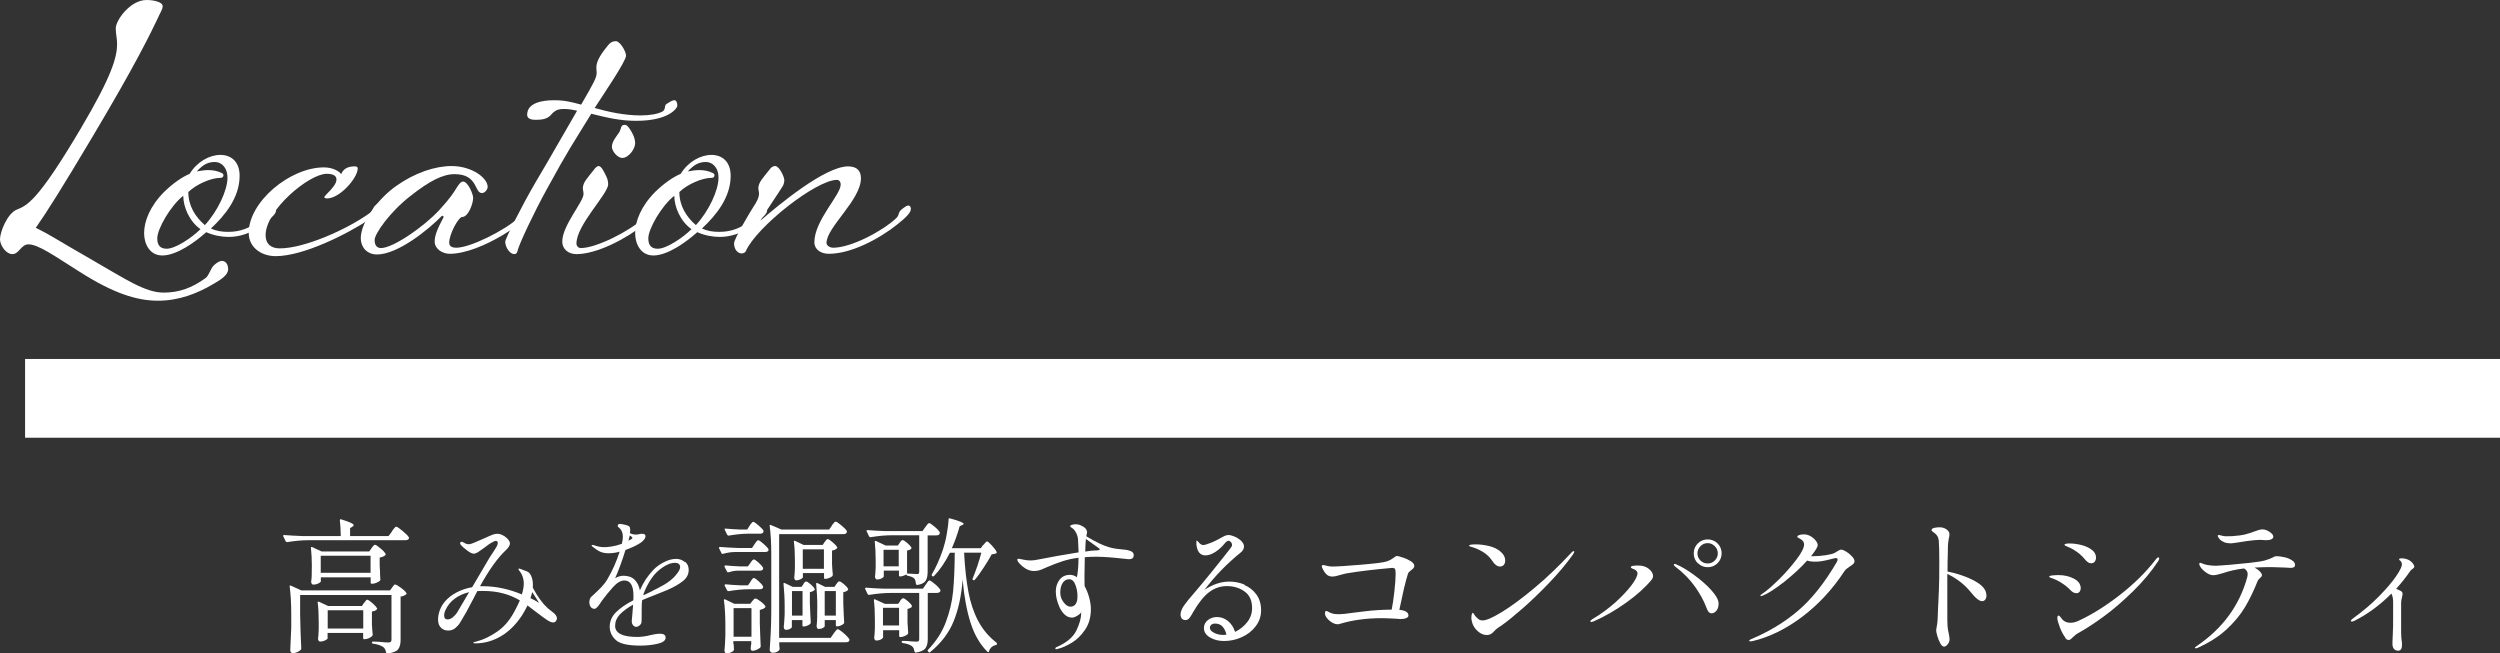 <?xml version="1.0" encoding="UTF-8"?>
<svg id="_レイヤー_2" data-name="レイヤー 2" xmlns="http://www.w3.org/2000/svg" viewBox="0 0 222.23 58.08">
  <rect x="0" y="0" width="222.23" height="58.08" fill="#333333" stroke="none"/>
  <defs>
    <style>
      .cls-1 {
        fill: #fff;
      }

      .cls-2 {
        fill: none;
        stroke: #fff;
        stroke-miterlimit: 10;
        stroke-width: 7px;
      }
    </style>
  </defs>
  <g id="_レイヤー_1-2" data-name="レイヤー 1">
    <line class="cls-2" x1="2.23" y1="35.41" x2="222.23" y2="35.41"/>
    <g>
      <path class="cls-1" d="m14.04,26.73c-1.89,0-3.96-.66-6.93-2.55-2.25-1.41-3.69-2.46-4.59-2.46-.63,0-.84.87-1.41.87-.6,0-1.11-.81-1.11-1.32,0-.66.66-2.31,1.5-2.64.9-.36,1.86-.75,5.64-7.14,2.85-4.8,3.27-6.45,3.27-7.59,0-.48-.12-.87-.12-1.38,0-.72,1.29-2.52,2.73-2.52.75,0,1.44.21,1.44.54s-.27.66-.39.99c-.66,1.38-1.98,4.14-5.79,10.53-2.82,4.74-4.11,6.78-5.1,8.19,1.29.63,1.65.93,4.95,2.82,3.12,1.8,4.8,2.94,6.42,2.94,1.38,0,2.52-.42,3.72-1.29.33-.24.45-.9.78-1.17.27-.24.51-.36.66-.36.33,0,.57.27.57.75s-.6.9-1.29,1.29c-1.47.87-3.09,1.5-4.95,1.5Z"/>
      <path class="cls-1" d="m20.31,20.61c1.02,0,1.92-.33,2.76-1.02.3-.27.15-.45.48-.72.3-.24.63-.42.78-.42.09,0,.21.06.21.27,0,.33-.57.78-1.38,1.38-.84.6-1.8.96-2.82.96-.63,0-1.32-.12-2.01-.42-.93.84-2.61,2.07-3.9,2.07-1.14,0-1.62-1.05-1.62-1.98,0-1.05.51-2.4,1.8-3.69.81-.78,1.56-1.29,2.25-1.59.66-1.08,1.77-1.68,2.73-1.68s1.71.6,1.71,1.86c0,1.92-1.29,3.51-2.55,4.68.51.24.99.3,1.56.3Zm-2.49-.24c-.99-.69-1.53-1.98-1.53-2.97-1.17.93-2.31,2.97-2.31,3.78,0,.6.24.93.84.93.78,0,2.25-.99,3-1.74Zm2.04-4.8c0,.09-.03.24-.27.24-.84,0-2.13.57-2.85,1.26,0,1.23.63,2.22,1.47,2.94,1.14-1.23,2.01-3.09,2.01-4.2,0-.99-.6-1.41-1.11-1.41-.57,0-1.02.18-1.62.84.3-.06.69-.12.99-.12.45,0,.81.06,1.26.27.09.06.12.12.12.18Z"/>
      <path class="cls-1" d="m31.53,14.79c.18,0,.27.06.27.18,0,.84-1.59,2.67-2.73,2.67-.21,0-.24-.09-.24-.12,0-.15,1.08-.96,1.08-1.56,0-.3-.24-.51-.87-.51-1.56,0-5.43,3.21-5.43,5.46,0,.78.48,1.17,1.26,1.17,2.19,0,5.97-1.68,8.01-3.15.33-.24.21-.45.54-.72.27-.21.48-.33.63-.33.09,0,.24.15.24.27,0,.33-.6.78-1.41,1.32-2.07,1.38-5.94,3.3-8.37,3.3-1.29,0-2.4-.78-2.4-2.07,0-2.76,3.66-5.82,6.69-5.82.75,0,1.35.33,1.53.6.21-.54.69-.69,1.2-.69Z"/>
      <path class="cls-1" d="m39.45,19.26l-.15-.09c-1.26,1.29-3.96,3.45-5.79,3.45-.9,0-1.44-.66-1.44-1.44,0-1.44,1.56-3.54,3.15-4.65,1.65-1.17,3.45-1.77,4.92-1.77,1.8,0,3.21,1.05,3.21,1.86,0,.18-.21.54-.51.54-.69,0-.33-1.68-2.43-1.68-1.05,0-2.22.6-3.9,1.92-1.86,1.44-3.21,3.39-3.21,3.93,0,.48.21.72.57.72,1.08,0,3.84-1.92,5.19-3.39.99-1.08,1.26-1.53,1.5-1.92.21-.33.39-.6.6-.6.45,0,.9,1.14.9,1.44,0,.51-.42,1.71-.99,1.71-.3,0-1.14,1.5-1.14,2.28,0,.39.36.45.63.45,1.26,0,4.32-1.56,5.43-2.58.33-.3.12-.51.45-.78.3-.24.6-.42.72-.42.09,0,.15.18.15.3,0,.93-4.56,4.02-7.32,4.02-.69,0-1.35-.45-1.35-1.08,0-.54.21-1.08.81-2.22Z"/>
      <path class="cls-1" d="m51.66,9.3c1.2-2.07,1.38-2.4,1.38-2.88,0-.09-.03-.18-.03-.42,0-.63.51-1.32,1.02-1.95.21-.27.42-.39.72-.39.36,0,.9.9.9,1.29,0,.51-2.16,3.66-2.79,4.65,1.17.33,2.61.66,4.08.66.81,0,1.5-.12,1.92-.33.36-.18.15-.54.39-.69.3-.18.48-.33.72-.33.12,0,.24.18.24.48,0,.21-.72,1.35-3.66,1.35-1.41,0-2.55-.27-3.99-.63-1.62,2.64-2.01,3.15-3.96,6.72-1.11,2.01-2.49,4.92-2.61,5.52-.03.18-.18.24-.27.24-.39,0-.81-.6-.81-1.11,0-.24,1.47-3.18,2.7-5.28,1.5-2.52,2.58-4.47,3.69-6.36-.69-.15-.9-.15-1.2-.15-.51,0-.78.12-1.14.54-.3.33-.75.42-1.29.42-.24,0-.81,0-.81-.45,0-1.08,1.38-1.29,2.4-1.29.93,0,1.5.15,2.4.39Z"/>
      <path class="cls-1" d="m51.81,16.74c0-.54.45-.96.96-1.62.15-.21.3-.36.45-.36.21,0,.45.42.72,1.02.09.21.12.45.12.6,0,.87-2.82,3.6-2.82,5.28,0,.18.15.39.39.39,1.38,0,4.32-1.5,5.52-2.61.33-.3.15-.48.48-.75.3-.24.51-.39.63-.39.09,0,.21.06.21.27,0,.33-.42.75-1.17,1.35-1.65,1.32-4.26,2.67-6.06,2.67-.72,0-1.26-.45-1.26-1.11,0-1.44,1.89-3.54,1.89-4.23,0-.24-.06-.36-.06-.51Zm4.65-4.02c0,.54-.6,1.32-1.14,1.32-.45,0-.93-.63-.93-.99,0-.48.42-.93.69-1.35.15-.3.09-.6.45-.6.21,0,.27.15.39.27.21.3.54.84.54,1.35Z"/>
      <path class="cls-1" d="m63.96,20.61c1.02,0,1.92-.33,2.76-1.02.3-.27.15-.45.48-.72.3-.24.63-.42.78-.42.09,0,.21.06.21.27,0,.33-.57.78-1.38,1.38-.84.6-1.8.96-2.82.96-.63,0-1.32-.12-2.01-.42-.93.84-2.61,2.07-3.9,2.07-1.14,0-1.62-1.05-1.62-1.98,0-1.05.51-2.4,1.8-3.69.81-.78,1.56-1.29,2.25-1.59.66-1.08,1.77-1.68,2.73-1.68s1.71.6,1.71,1.86c0,1.92-1.29,3.51-2.55,4.68.51.24.99.3,1.56.3Zm-2.49-.24c-.99-.69-1.53-1.98-1.53-2.97-1.17.93-2.31,2.97-2.31,3.78,0,.6.24.93.84.93.78,0,2.25-.99,3-1.74Zm2.04-4.8c0,.09-.03.24-.27.24-.84,0-2.13.57-2.85,1.26,0,1.23.63,2.22,1.47,2.94,1.14-1.23,2.01-3.09,2.01-4.2,0-.99-.6-1.41-1.11-1.41-.57,0-1.02.18-1.62.84.3-.06.69-.12.99-.12.45,0,.81.06,1.26.27.09.06.12.12.12.18Z"/>
      <path class="cls-1" d="m74.73,16.41c0-.27-.15-.42-.33-.42-1.86,0-7.17,4.2-8.1,6.33-.06.15-.27.21-.36.21-.39,0-.69-.39-.69-.9,0-.39,1.44-2.82,1.74-3.27.24-.36.48-.78.48-1.14,0-.21-.06-.33-.06-.48,0-.54.45-.96.96-1.62.15-.21.3-.36.54-.36.36,0,.81.96.81,1.26,0,.21-.09.45-.15.54-.21.36-1.8,2.7-1.98,3.06,1.56-1.35,5.73-4.83,7.8-4.83.87,0,1.14.48,1.14,1.05,0,1.95-3.06,4.35-3.06,5.76,0,.21.27.42.6.42,1.56,0,4.32-1.44,5.58-2.61.33-.3.15-.51.48-.78.3-.24.48-.36.6-.36.18,0,.24.18.24.3,0,.33-.42.75-1.17,1.35-1.68,1.35-4.17,2.64-6.12,2.64-.72,0-1.29-.39-1.29-1.02,0-1.95,2.34-4.2,2.34-5.13Z"/>
    </g>
    <g>
      <path class="cls-1" d="m34.83,47.24s.07-.09.13-.18c.06-.08.11-.14.15-.18s.08-.06.11-.06c.08,0,.27.13.57.38.3.25.49.44.55.56.03.04.03.09,0,.13-.05.09-.16.13-.31.13h-8.64c-.55,0-1.17.06-1.86.17h-.04s-.06-.02-.09-.06l-.22-.46s-.01-.03-.01-.05c0-.04.03-.06.09-.06.48.04,1,.07,1.59.09h3.44c0-.51-.03-.98-.08-1.39,0-.09.04-.12.13-.09.74.23,1.1.39,1.1.51,0,.04-.03.09-.1.13l-.22.14v.7h3.42l.3-.4Zm-8.15,7.41c.02,1.08.05,2.08.1,2.98,0,.05-.01.1-.04.13-.08.08-.19.15-.32.21s-.27.09-.4.09c-.06,0-.11-.03-.16-.08-.04-.05-.06-.11-.06-.18.03-.49.06-1.16.09-2v-1.14c0-1.02-.05-1.86-.14-2.52v-.03s0-.06.03-.06c.02,0,.04,0,.08.01l.92.42h7.9l.18-.26s.06-.06.09-.12c.04-.05.07-.09.09-.11.03-.02.06-.03.09-.03.08,0,.25.1.51.29s.42.35.49.47c.03.03.02.07-.03.12-.14.1-.3.17-.49.19v3.89c0,.35-.08.62-.23.81-.15.18-.47.3-.94.36h-.03s-.07-.03-.09-.09c-.04-.23-.12-.39-.25-.48-.21-.15-.51-.25-.91-.3-.07-.02-.1-.05-.1-.1,0-.06.03-.09.08-.09.1,0,.23,0,.36.01.14,0,.27.02.4.03.27.03.47.04.61.04.11,0,.19-.02.23-.06s.06-.11.06-.21v-3.95h-8.12v1.79Zm6.34-5.92s.07-.09.14-.18c.06-.08.12-.12.18-.12.07,0,.23.1.47.31.25.2.4.37.46.49.03.04.02.09-.03.13-.11.1-.28.16-.49.21v.69l.03.55c0,.16,0,.38.03.68,0,.04,0,.09-.03.13-.08.07-.19.13-.33.19-.14.06-.27.08-.37.08h-.03c-.07,0-.1-.03-.1-.1v-.47h-4.43v.38s-.08.1-.23.17-.3.1-.45.1c-.05,0-.1-.03-.13-.08-.04-.05-.05-.11-.05-.18.03-.19.04-.38.05-.57v-.27s.01-.56.01-.56c0-.59-.03-1.12-.08-1.59v-.03s0-.06.03-.07c.02,0,.04,0,.08.01l.83.39h4.24l.21-.29Zm-.65,4.86s.07-.08.12-.16.11-.12.16-.12c.07,0,.21.1.44.29.22.19.36.35.42.47.03.04.02.07-.03.12-.09.09-.22.14-.42.17v1.16c.02.33.04.62.07.88,0,.05-.01.09-.04.12-.06.08-.16.15-.3.21s-.26.09-.38.09h-.03c-.07,0-.1-.03-.1-.1v-.46h-3.16v.51s-.08.09-.23.16-.3.1-.44.1c-.05,0-.1-.03-.13-.08-.04-.05-.05-.11-.05-.18.03-.2.04-.4.05-.61,0-.12,0-.22.01-.3v-.6c0-.67-.03-1.23-.09-1.69v-.03s0-.06.03-.06c.02,0,.04,0,.08.01l.82.38h3l.18-.27Zm-3.86-4.19v1.52h4.43v-1.52h-4.43Zm.62,4.85v1.62h3.16v-1.62h-3.16Z"/>
      <path class="cls-1" d="m49.51,54.95c0,.1-.04.19-.1.27s-.15.11-.25.11c-.08,0-.16-.02-.25-.06-.09-.04-.17-.09-.24-.13-.25-.16-.61-.43-1.08-.79-.31-.24-.55-.42-.7-.53-.16.33-.32.62-.48.87-.53.81-1.15,1.43-1.87,1.86-.72.42-1.48.64-2.29.64-.11,0-.17-.02-.17-.06,0-.03.02-.04.05-.05.03,0,.07-.02.11-.03.04,0,.08-.02.12-.03.63-.16,1.26-.47,1.9-.92s1.17-1.12,1.61-2.02c.09-.16.2-.4.34-.71-.45-.27-.94-.48-1.48-.62-.53-.15-1.15-.22-1.84-.22-.2,0-.35,0-.46.01l-.36.7c-.23.42-.43.81-.62,1.17-.25.44-.44.76-.56.95-.12.19-.27.35-.44.49-.17.13-.38.2-.61.2-.27,0-.49-.09-.65-.26-.17-.17-.25-.41-.25-.72,0-.26.05-.53.15-.81s.25-.54.46-.79c.27-.32.62-.59,1.04-.81.42-.22.88-.38,1.38-.46l1.57-2.67.26-.39c.17-.25.28-.44.35-.56.07-.12.1-.23.1-.33,0-.06-.02-.1-.06-.13-.04-.03-.08-.04-.12-.04-.07,0-.2.06-.4.17-.1.05-.31.2-.62.44-.08.05-.18.12-.3.21-.12.09-.21.15-.27.19-.16.09-.27.13-.35.13-.15,0-.36-.1-.62-.3s-.45-.36-.55-.49c-.04-.07-.06-.12-.06-.14,0-.03.01-.06.04-.09.03-.03.06-.04.09-.04.04,0,.09.02.16.05.02,0,.07.04.16.09.09.05.21.08.34.08.09,0,.24-.05.46-.14.22-.09.44-.19.67-.29.42-.19.65-.29.7-.31.03-.02.12-.05.27-.11.15-.06.29-.08.42-.08.2,0,.41.07.64.22.32.23.48.44.48.64,0,.17-.13.38-.38.61-.72.68-1.48,1.74-2.28,3.19h.25c1.14,0,2.3.24,3.47.73.11-.36.17-.68.17-.95,0-.46-.14-.86-.43-1.2-.03-.04-.04-.08-.04-.1,0-.03.02-.05.05-.05s.08.01.14.04c.1.04.27.11.53.2.16.05.3.18.4.4.1.21.16.48.16.81,0,.1,0,.19-.01.25.42.79.86,1.39,1.31,1.81.09.08.25.2.48.38.24.18.36.37.36.56Zm-7.81-2.31c-.48.11-.9.3-1.27.57-.37.26-.65.62-.85,1.06-.07.15-.1.29-.1.43,0,.24.1.36.3.36.16,0,.31-.06.46-.18.15-.12.29-.27.41-.46l1.05-1.78Zm5.45.53c.2.09.46.23.77.42l-.3-.48-.31-.48c-.04.17-.1.36-.16.55Z"/>
      <path class="cls-1" d="m60.89,49.93c.22.18.33.42.33.73,0,.39-.17.72-.51.99s-.8.54-1.38.79l-.96.39c-.64.25-1.07.42-1.29.52-.03.18-.04.47-.04.86,0,.62,0,.96-.01,1.04,0,.13-.06.24-.16.33-.1.09-.21.14-.32.14-.1,0-.2-.05-.27-.14-.08-.1-.12-.2-.12-.32,0-.1.01-.26.04-.51l.08-1c-.5.28-.89.57-1.18.87-.28.3-.42.64-.42,1.01,0,.66.66.99,1.98.99.2,0,.4-.02.61-.05s.4-.07.58-.12c.35-.08.62-.12.81-.12.34,0,.51.12.51.35,0,.26-.24.44-.73.55s-.99.16-1.52.16c-1.08,0-1.81-.16-2.17-.49-.36-.33-.55-.72-.55-1.19s.18-.91.55-1.28c.37-.37.89-.73,1.55-1.07,0-.1.01-.23.01-.4,0-.91-.27-1.36-.81-1.36-.31,0-.64.19-.98.56-.34.37-.67.78-1,1.22-.03.03-.09.12-.18.27s-.19.26-.27.34c-.09.09-.16.13-.22.13-.15,0-.26-.06-.34-.17-.08-.11-.12-.25-.12-.4,0-.21.05-.36.14-.47l.23-.21c.28-.26.52-.49.72-.7.2-.21.38-.45.53-.71.44-.75.8-1.56,1.07-2.42-.34.1-.67.14-1,.14-.29,0-.53-.05-.73-.14s-.44-.25-.71-.47c-.03-.03-.05-.05-.05-.08,0-.03.02-.05.07-.05.03,0,.09.01.18.04.28.1.57.16.88.16.16,0,.37-.02.65-.06.28-.04.58-.12.91-.24.06-.24.09-.46.09-.64,0-.35-.13-.63-.4-.84-.04-.03-.06-.07-.06-.1,0-.13.08-.19.21-.19.08,0,.22.03.44.08.22.05.35.11.4.18.04.05.06.15.06.29,0,.05,0,.14-.03.26.14.1.33.14.56.14.12,0,.21-.01.27-.04.09-.02.17-.03.26-.03.2,0,.3.07.3.22,0,.11-.07.24-.2.38-.13.14-.3.26-.5.36-.28.16-.64.32-1.08.48-.31,1.01-.62,1.84-.92,2.51.25-.15.5-.22.74-.22.42,0,.76.12.99.35s.4.55.47.95c.16-.36.33-.68.51-.96.18-.27.4-.55.66-.83.26-.28.58-.52.96-.71.38-.2.75-.3,1.09-.3.29,0,.54.09.76.27Zm-5.04-1.86c.06-.03.11-.05.16-.08.04-.03.08-.05.12-.07.06-.03.09-.07.09-.1s-.04-.08-.1-.13l-.14-.09s-.04.19-.12.48Zm4.21,3.07c.26-.3.4-.54.4-.73,0-.25-.16-.38-.49-.38-.23,0-.5.08-.81.25-.3.17-.58.38-.84.64-.23.23-.46.55-.68.94-.22.39-.37.74-.47,1.05h0s.17-.06.17-.06l.27-.13c.7-.35,1.17-.59,1.42-.74.42-.25.77-.53,1.03-.83Z"/>
      <path class="cls-1" d="m65.35,49.07c-.36,0-.72.06-1.08.16-.07.02-.11,0-.13-.05l-.22-.44s-.01-.03-.01-.05c0-.04.03-.07.09-.07.48.04,1,.07,1.59.09h1.26l.23-.35s.07-.09.1-.14c.03-.05.07-.1.11-.14.04-.04.08-.06.11-.06.07,0,.22.1.46.31s.39.37.45.49c0,.02.01.04.01.06,0,.06-.03.11-.09.14s-.13.05-.22.05h-2.67Zm-.13,8.19c0,.11.01.2.01.26s0,.11.01.16v.05c.01.08-.06.16-.2.23-.14.08-.3.12-.46.12-.05,0-.1-.03-.13-.08-.04-.05-.05-.11-.05-.18.04-.36.06-.8.08-1.34v-.81c0-.91-.04-1.68-.13-2.31v-.03s.01-.06.03-.06.05,0,.08.01l.81.39h1.42l.18-.23s.07-.07.12-.14.11-.1.16-.1c.08,0,.23.09.46.26s.37.32.42.43c.03.03.02.07-.03.12-.1.1-.25.16-.46.21v1.13c.03.92.05,1.62.08,2.09,0,.05-.02.1-.05.13-.07.07-.17.13-.31.19-.13.06-.25.09-.36.09-.1,0-.15-.06-.17-.19,0-.05,0-.1.01-.13,0-.03.01-.06.01-.1s0-.09.03-.15v-.29h-1.59v.27Zm.31-6.53c-.24,0-.5.06-.77.14-.06.03-.1,0-.13-.05l-.23-.45v-.05s.02-.06.09-.06c.38.04.81.07,1.3.09h.69l.22-.3s.05-.07.09-.13c.04-.06.08-.11.12-.14.03-.03.07-.05.1-.05.07,0,.21.09.42.28.21.19.34.34.4.45,0,.02.01.04.01.06,0,.07-.03.12-.09.16s-.13.05-.22.05h-2Zm1.17.98s.06-.08.1-.14.08-.11.11-.14c.03-.03.06-.05.1-.05.07,0,.21.09.42.28.21.19.34.34.4.45,0,.04,0,.09,0,.13-.05.1-.15.14-.3.14h-1.01c-.52,0-1.1.06-1.75.17h-.04s-.06-.02-.09-.06l-.23-.44v-.05s.02-.06.09-.06c.38.04.81.07,1.3.09h.69l.22-.31Zm-.07-4.98s.06-.08.11-.15.09-.11.12-.14.06-.05.1-.05c.07,0,.22.1.46.31.24.2.39.36.45.47,0,.04,0,.09-.01.13-.05.1-.15.14-.3.14h-1c-.54,0-1.13.06-1.78.17h-.04s-.06-.02-.09-.06l-.23-.46v-.05c-.01-.05.02-.07.09-.05.42.04.83.06,1.25.08h.66l.22-.34Zm-1.42,7.33v2.54h1.59v-2.54h-1.59Zm8.71-7.32s.07-.09.12-.16.1-.12.14-.16.08-.05.11-.05c.07,0,.24.11.5.33s.43.39.49.51c0,.04,0,.09-.01.13-.05.1-.15.14-.3.14h-5.71v9.22h4.58l.26-.38s.07-.09.12-.16c.05-.07.1-.13.14-.17s.08-.06.11-.06c.05,0,.16.07.34.2.17.13.33.28.48.43.15.15.22.26.22.32,0,.14-.11.21-.31.21h-5.93v.23l.03.31v.06s0,.05-.01.06c-.04.08-.12.15-.23.2-.11.06-.25.08-.4.08-.05,0-.11-.03-.16-.08-.06-.06-.08-.11-.08-.18.03-.51.07-1.01.09-1.49.03-.48.04-1.11.05-1.89v-5.11c0-1.02-.05-1.86-.14-2.52v-.03c0-.07.03-.09.1-.06l.94.4h4.24l.26-.36Zm-2.52,5.19s.05-.07.1-.14.1-.1.16-.1c.07,0,.2.08.39.24.19.16.31.3.36.41.03.04.02.09-.03.13-.13.1-.26.15-.39.17v.95c.03.77.05,1.35.08,1.74,0,.05-.02.1-.05.13-.06.06-.15.11-.27.16-.12.05-.22.07-.32.07-.07,0-.1-.03-.1-.1v-.47h-.94v.64s-.06.09-.17.15c-.12.06-.24.08-.37.08-.05,0-.09-.03-.13-.08-.03-.05-.05-.11-.05-.18.03-.29.06-.66.08-1.12v-.7c0-.71-.04-1.38-.1-2v-.03s0-.06.03-.06.04,0,.08.01l.71.34h.78l.16-.23Zm-1,.61v2.18h.94v-2.18h-.94Zm2.9-4.35s.07-.09.12-.16.1-.11.16-.11c.07,0,.21.09.42.27.21.18.35.33.41.44.03.04.02.09-.03.13-.1.09-.23.15-.42.18v1.22c.02.35.04.65.07.92,0,.04-.01.09-.04.13-.06.06-.16.12-.29.17-.13.05-.25.08-.36.08-.06,0-.09-.03-.09-.1v-.42h-1.88v.4s-.07.08-.2.15c-.13.06-.26.1-.4.1-.05,0-.09-.03-.12-.08-.03-.05-.05-.11-.05-.18.03-.2.04-.4.05-.61,0-.12,0-.22.01-.3v-.58c0-.66-.03-1.22-.09-1.68v-.03s0-.06.03-.06c.02,0,.04,0,.08.01l.75.36h1.7l.17-.26Zm-1.94.64v1.73h1.88v-1.73h-1.88Zm2.99,3.09s.05-.07.1-.14.1-.1.16-.1c.08,0,.21.08.41.25s.32.31.37.42c.02.04,0,.07-.04.12-.09.09-.22.14-.39.17v.95c.03.76.05,1.34.08,1.73,0,.05-.02.1-.05.13-.06.06-.15.11-.27.16s-.23.07-.33.07c-.06,0-.09-.03-.09-.1v-.46h-.99v.56s-.06.09-.18.15c-.12.06-.25.08-.38.08-.04,0-.08-.03-.11-.08-.03-.05-.05-.11-.05-.18.03-.25.04-.5.05-.74v-.35s.01-.69.01-.69c0-.7-.04-1.36-.1-1.96v-.03s.01-.06.03-.06c.02,0,.05,0,.08.01l.69.34h.83l.16-.25Zm-1.04.62v2.18h.99v-2.18h-.99Z"/>
      <path class="cls-1" d="m82.29,51.97s.06-.09.11-.16c.05-.07.09-.12.12-.16.04-.03.07-.05.1-.05.08,0,.24.11.5.33.26.22.41.39.47.51,0,.02.01.04.01.06,0,.06-.03.11-.1.15-.07.04-.15.06-.24.06h-.79v4.12c0,.35-.07.61-.21.8-.14.19-.43.31-.85.38h-.03s-.07-.03-.09-.09c-.03-.22-.1-.37-.21-.47-.17-.13-.44-.23-.83-.29-.07-.02-.1-.05-.1-.1,0-.06.03-.09.08-.09.12,0,.25,0,.37.01.12,0,.24.02.34.03l.51.03c.1,0,.17-.02.21-.05.03-.03.05-.1.05-.18v-4.1h-2.59c-.55,0-1.17.06-1.86.17h-.04s-.06-.02-.09-.06l-.22-.46s-.01-.03-.01-.05c0-.04.03-.07.09-.07.48.04,1,.07,1.59.09h3.46l.25-.36Zm-2.33-3.72s.06-.07.12-.14c.05-.07.1-.1.16-.1.07,0,.2.08.4.25.2.17.32.31.38.42.02.03,0,.07-.04.12-.08.07-.2.12-.35.14v2.04c.45.03.74.05.87.05.09,0,.14-.01.17-.05.03-.03.04-.09.04-.18v-3.22h-2.46c-.55,0-1.17.06-1.86.17h-.04s-.06-.02-.09-.06l-.22-.46s-.01-.03-.01-.05c0-.04.03-.06.09-.06.48.04,1.01.07,1.59.09h3.29l.25-.35s.08-.1.12-.16.09-.11.12-.15c.04-.03.07-.05.1-.05.08,0,.24.11.49.32s.4.38.46.5c0,.04,0,.09-.01.13-.05.1-.15.14-.3.14h-.77v3.25c0,.34-.06.6-.18.79-.12.19-.37.31-.74.37h-.03s-.07-.03-.09-.09c-.02-.23-.07-.39-.14-.48-.12-.12-.32-.2-.6-.25-.07-.02-.1-.04-.1-.08v-.05c-.06.04-.15.09-.27.13-.12.04-.21.06-.29.06h-.01c-.07,0-.1-.03-.1-.1v-.42h-1.35v.51c0,.05-.06.11-.18.18-.12.06-.26.1-.43.1-.05,0-.09-.03-.12-.08-.03-.05-.05-.11-.05-.18.03-.19.04-.39.05-.6,0-.11,0-.21.01-.29v-.57c0-.61-.03-1.15-.08-1.62v-.03s0-.06.03-.06c.02,0,.04,0,.08.01l.85.4h1.09l.17-.23Zm.04,5.17s.06-.07.12-.14c.05-.07.1-.1.16-.1.08,0,.21.08.41.25.19.17.32.3.37.42,0,.03,0,.07-.03.12-.07.07-.19.12-.36.16v1.2c.02.35.04.65.06.91,0,.04-.01.09-.04.13-.07.07-.17.13-.3.18-.13.05-.25.08-.35.08h-.01c-.07,0-.1-.03-.1-.1v-.51h-1.43v.65s-.06.1-.19.17c-.13.07-.27.1-.42.1-.05,0-.1-.03-.13-.08-.04-.05-.05-.11-.05-.18.03-.22.04-.43.05-.65,0-.13,0-.23.01-.31v-.61c0-.68-.03-1.27-.09-1.75v-.03s0-.06.03-.06c.02,0,.04,0,.08.01l.87.4h1.17l.18-.23Zm-1.51.61v1.57h1.43v-1.57h-1.43Zm.05-5.16v1.47h1.35v-1.47h-1.35Zm8.87-.42s.06-.07.11-.13c.05-.06.09-.11.12-.14.04-.03.07-.05.1-.05.07,0,.21.12.43.36.22.24.36.43.42.57.03.05.01.1-.04.13-.05.03-.19.06-.4.09-.18.34-.41.72-.7,1.16-.28.43-.54.8-.79,1.09-.04.05-.09.07-.14.04h-.01c-.06-.04-.08-.08-.05-.14.13-.31.27-.69.42-1.12.15-.44.26-.83.35-1.18h-1.53c.07,1.34.2,2.5.38,3.47.18.97.47,1.83.87,2.59s.94,1.4,1.62,1.93c.04.03.05.07.05.1,0,.07-.04.11-.1.12-.31.07-.52.26-.61.57,0,.03-.03.06-.05.06-.03,0-.05,0-.08-.03-.66-.65-1.16-1.51-1.5-2.57-.34-1.06-.58-2.35-.71-3.85-.1,1.4-.37,2.63-.79,3.68-.42,1.05-1.12,1.97-2.1,2.77-.06.04-.11.04-.14-.01l-.05-.06c-.04-.05-.04-.1,0-.14.71-.73,1.24-1.54,1.58-2.44.34-.9.56-1.81.65-2.73.09-.92.14-2.07.15-3.46h-.43c-.43.86-.91,1.55-1.42,2.08-.03.03-.08.04-.14.01h-.01c-.06-.06-.07-.1-.04-.16.37-.62.7-1.36.99-2.21.13-.4.25-.86.34-1.38s.15-.96.16-1.31c0-.08.04-.1.13-.08.81.22,1.21.38,1.21.49,0,.03-.04.06-.12.1l-.23.1c-.2.71-.43,1.36-.7,1.96h2.57l.23-.31Z"/>
      <path class="cls-1" d="m100.62,49.05c.1.06.16.17.16.31,0,.23-.14.35-.43.35,0,0-.18-.02-.51-.05-.97-.11-1.76-.17-2.38-.17-.36,0-.7.01-1.03.04-.02.75-.03,1.31-.03,1.7,0,.42,0,.7.01.86.17.31.31.66.41,1.03s.15.72.15,1.02c0,.72-.17,1.33-.51,1.83-.34.5-.73.89-1.18,1.16-.45.27-.87.46-1.25.55-.06.02-.1.03-.13.03-.06,0-.09-.02-.09-.06,0-.06.05-.11.14-.14.88-.39,1.45-.88,1.74-1.48.28-.59.42-1.11.42-1.55v-.06c-.04.1-.16.2-.34.31s-.34.17-.47.17c-.25,0-.47-.09-.66-.27-.19-.18-.34-.39-.45-.64-.1-.23-.19-.46-.25-.71-.06-.25-.09-.48-.09-.69,0-.41.11-.76.33-1.05.22-.29.53-.44.93-.44.22,0,.43.07.62.21.09-.46.14-1.04.14-1.73-.49.06-.96.16-1.42.31s-.97.34-1.51.58c-.19.09-.36.16-.51.21-.15.05-.32.08-.51.08-.25,0-.5-.07-.74-.21-.19-.11-.36-.25-.52-.42s-.23-.29-.23-.38c0-.05.03-.08.09-.08.09,0,.2.02.35.06.29.06.51.09.68.09.29,0,.6-.04.94-.12.33-.07.83-.16,1.49-.28.66-.12,1.3-.22,1.9-.32-.02-.51-.04-.87-.05-1.07,0-.22-.06-.42-.14-.6s-.18-.32-.27-.4c-.06-.05-.12-.1-.19-.14-.07-.04-.1-.08-.1-.1,0-.06.05-.11.16-.14s.21-.05.32-.05c.16,0,.31.03.46.1.37.16.56.37.56.62,0,.03-.02.15-.07.35.83.5,1.49.82,1.98.96.24.07.47.12.68.15s.39.05.55.06c.22.02.34.03.36.04.22.04.39.1.49.16Zm-5.01,4.65c.12-.15.17-.39.17-.73,0-.31-.06-.64-.18-.97-.12-.34-.31-.51-.57-.51-.23,0-.42.11-.57.33-.14.22-.21.5-.21.86,0,.3.09.59.29.85.19.26.4.4.62.4.18,0,.33-.07.45-.22Zm1.91-4.78c.08,0,.14-.01.18-.03.04-.01.06-.03.06-.06,0-.03-.03-.07-.08-.1-.06-.03-.09-.06-.11-.08l-1.04-.74c-.03.24-.05.62-.06,1.12.39-.06.68-.1.87-.1.04,0,.11,0,.19,0Z"/>
      <path class="cls-1" d="m110.61,52c.43.18.79.46,1.07.84s.42.85.42,1.4-.16,1.01-.48,1.43-.73.74-1.24.97-1.03.34-1.58.34c-.46,0-.87-.1-1.23-.31s-.55-.48-.55-.84c0-.29.12-.53.35-.71.23-.18.5-.27.81-.27.35,0,.67.11.96.34.29.23.51.55.65.98.43-.21.79-.5,1.08-.87s.43-.78.43-1.24c0-.68-.22-1.17-.68-1.49-.45-.32-.97-.47-1.57-.47-.55,0-1.07.17-1.53.51-.47.34-.95.93-1.43,1.75-.04.07-.11.18-.19.33-.09.15-.17.26-.25.33s-.17.1-.26.1c-.16,0-.27-.05-.34-.14-.07-.1-.11-.21-.11-.34,0-.24.1-.51.3-.8.2-.29.51-.67.93-1.15.42-.49.93-1.1,1.52-1.83.59-.74.95-1.19,1.08-1.35l.4-.51c.04-.05.1-.12.16-.2.06-.08.11-.15.14-.2.03-.06.05-.11.05-.16,0-.09-.03-.17-.1-.25-.07-.08-.13-.12-.2-.12-.1,0-.22.07-.34.22-.25.31-.53.57-.84.77-.31.2-.61.31-.88.31-.47,0-.74-.32-.81-.96v-.25c-.01-.07,0-.1.04-.1.03,0,.1.07.22.21.11.12.23.18.35.18s.35-.07.68-.2c.33-.13.67-.31,1.03-.51.2-.12.38-.18.53-.18.15,0,.33.05.55.14.22.1.41.22.58.38.16.16.25.32.25.49,0,.22-.1.4-.31.56-1.2.97-2.27,2.07-3.2,3.3.73-.48,1.46-.73,2.2-.73.48,0,.93.09,1.37.27Zm-1.59,4.41c-.06-.27-.17-.5-.33-.69-.16-.19-.38-.29-.67-.29-.16,0-.27.04-.35.11s-.12.16-.12.27c0,.17.12.31.37.44.25.13.51.19.8.19.08,0,.18,0,.3-.03Z"/>
      <path class="cls-1" d="m124.69,49.55c.26.09.5.2.71.33.21.13.32.27.32.42,0,.09-.03.16-.08.21-.05.06-.13.12-.22.19-.15.11-.23.21-.26.29-.09.27-.21.71-.36,1.33-.14.62-.28,1.25-.41,1.89.54.05.81.22.81.51,0,.09-.06.16-.19.22s-.3.09-.51.09l-.38-.03c-.12,0-.31-.02-.58-.03-.26-.01-.49-.02-.67-.02-1.41,0-2.67.17-3.78.51-.06.02-.12.03-.18.03-.16,0-.33-.05-.51-.16-.17-.1-.32-.23-.44-.38-.12-.15-.18-.29-.18-.42,0-.15.04-.22.12-.22.03,0,.07.01.12.04.15.09.29.15.42.19.13.04.33.06.58.06s.66-.04,1.25-.13l1.14-.14c.68-.08,1.44-.13,2.3-.14.09-.45.17-.99.24-1.63.07-.64.11-1.16.11-1.57,0-.21-.02-.34-.05-.41-.04-.06-.12-.1-.26-.1-.23.02-.64.06-1.25.12-.61.06-1.25.14-1.91.23-.66.09-1.11.17-1.35.25-.36.11-.62.17-.79.17-.2,0-.37-.05-.5-.16-.13-.11-.27-.3-.4-.58-.04-.07-.05-.13-.05-.18,0-.07.04-.1.13-.1.05,0,.12.01.19.04.23.06.42.09.58.09.43,0,1.29-.05,2.57-.16s2.05-.2,2.32-.3c.19-.07.34-.14.45-.22s.17-.12.19-.13c.1-.09.19-.13.25-.13.08,0,.25.05.51.14Z"/>
      <path class="cls-1" d="m132.63,49.83c-.2-.3-.46-.55-.78-.75-.32-.2-.66-.35-1.03-.46-.07-.02-.12-.03-.17-.05-.04-.02-.06-.04-.06-.06,0-.08.2-.12.6-.12.36,0,.74.05,1.14.14.39.09.72.24.98.44.33.26.49.55.49.86,0,.16-.04.28-.12.38-.08.1-.2.15-.34.15-.24,0-.48-.17-.7-.52Zm-1.83,5.03c0-.11.01-.21.04-.28s.06-.11.08-.11.06.05.12.14c.05.1.12.19.21.27.09.09.17.15.24.2.07.05.18.07.32.07.31,0,.88-.25,1.7-.75.82-.5,1.78-1.21,2.88-2.13,1.1-.91,2.19-1.96,3.29-3.14.08-.1.15-.14.21-.14.03,0,.05.02.05.05,0,.05-.04.14-.13.27-.59.82-1.29,1.66-2.11,2.51-.82.85-1.6,1.61-2.36,2.27-.76.66-1.36,1.15-1.8,1.46-.1.08-.19.13-.26.17-.08.05-.16.11-.23.17s-.17.14-.26.25c-.18.21-.39.31-.62.31-.29,0-.56-.12-.83-.36-.26-.24-.43-.52-.5-.84-.04-.14-.05-.27-.05-.4Z"/>
      <path class="cls-1" d="m141.36,55.25c0-.07.07-.14.2-.22.75-.44,1.42-.94,2.03-1.48.61-.55,1.08-1.06,1.44-1.53.35-.47.53-.83.53-1.06,0-.14-.1-.26-.29-.35-.04-.02-.09-.03-.13-.05-.04-.02-.08-.04-.12-.06-.04-.03-.05-.05-.05-.08,0-.06.06-.1.18-.12.12-.02.27-.03.46-.03.38,0,.68.09.91.26.28.21.42.43.42.68,0,.11-.04.22-.12.32-.55.67-1.3,1.35-2.25,2.03s-1.93,1.25-2.92,1.68c-.09.03-.15.05-.18.05-.06,0-.09-.02-.09-.05Zm10.53-.84c-.07-.08-.14-.23-.22-.44-.23-.61-.57-1.22-1.02-1.85s-1.03-1.22-1.74-1.76c-.08-.06-.12-.11-.12-.16s.03-.07.08-.07c.04,0,.09.01.14.04.45.19.98.5,1.58.94.6.44,1.12.89,1.54,1.36.42.47.64.86.64,1.18,0,.26-.06.47-.19.63s-.27.24-.43.24c-.1,0-.19-.04-.26-.12Zm-.97-4.34c-.24-.24-.36-.53-.36-.88s.12-.64.36-.88c.24-.24.54-.36.88-.36s.64.12.88.36.36.53.36.87-.12.64-.36.88c-.24.24-.53.36-.87.36s-.64-.12-.88-.36Zm1.52-.25c.17-.18.26-.39.26-.63s-.09-.47-.27-.64c-.18-.18-.39-.27-.63-.27s-.47.09-.64.27-.27.39-.27.64.09.46.27.64c.18.17.39.26.64.26s.46-.09.64-.27Z"/>
      <path class="cls-1" d="m164.11,49.03c.19.12.36.26.51.42.15.16.23.3.23.42,0,.1-.03.19-.1.25-.06.07-.17.14-.31.23-.12.08-.22.15-.29.21-.07.06-.14.13-.2.22-1.05,1.6-2.3,2.95-3.74,4.04s-2.93,1.82-4.46,2.18c-.04,0-.09.01-.14.01-.08,0-.12-.02-.12-.07,0-.03.06-.08.18-.13,1.56-.65,2.95-1.49,4.16-2.52,1.21-1.03,2.36-2.47,3.44-4.32.05-.1.08-.17.08-.23,0-.09-.05-.13-.16-.13-.04,0-.1,0-.18.03-.43.11-.76.19-.99.23-.22.04-.45.06-.68.06-.26,0-.49-.03-.7-.1-.57.64-1.26,1.27-2.05,1.9-.8.62-1.43,1.03-1.88,1.21-.09.03-.14.05-.17.05-.04,0-.05-.01-.05-.04s.01-.05.04-.08.08-.06.14-.1c.4-.27.89-.7,1.49-1.29s1.11-1.19,1.55-1.77.66-1.03.66-1.31c0-.24-.16-.43-.47-.57-.09-.03-.13-.07-.13-.12,0-.05.04-.1.12-.13.11-.05.26-.08.44-.08.22,0,.42.05.61.16s.34.24.46.39c.12.15.18.28.18.4,0,.08-.04.19-.13.34-.09.16-.24.37-.46.65h.2c.36,0,.73-.03,1.12-.09.39-.06.65-.13.79-.21.07-.04.15-.09.23-.14.08-.05.15-.09.2-.11.05-.02.1-.03.16-.03.1,0,.24.06.43.18Z"/>
      <path class="cls-1" d="m175.5,51.63c.72.37,1.08.81,1.08,1.31,0,.15-.04.27-.11.36-.07.1-.17.14-.28.14-.23,0-.54-.23-.92-.7-.59-.75-1.31-1.32-2.17-1.72v2.35c-.01,1.46,0,2.31.05,2.54,0,.06.04.2.08.41s.07.38.07.5c0,.17-.06.33-.17.46-.11.13-.22.2-.31.2-.12,0-.24-.1-.34-.29-.11-.2-.2-.42-.27-.66s-.1-.42-.1-.51c0-.05.02-.16.05-.32.04-.16.06-.37.08-.63l.04-1.05c.02-.26.03-.51.04-.76,0-.25.02-.48.03-.7.03-.58.04-1.46.04-2.65,0-.95-.02-1.58-.05-1.89-.03-.18-.08-.32-.16-.42-.08-.1-.15-.18-.23-.23-.07-.06-.12-.09-.15-.11-.07-.05-.1-.1-.1-.13,0-.1.08-.17.25-.21.16-.03.32-.05.47-.05.29,0,.54.1.73.29.09.1.14.21.14.34,0,.06,0,.11-.01.16,0,.04-.02.08-.03.12,0,.04-.03.16-.06.36-.03.2-.04.42-.04.66v.27c-.02.49-.03,1.06-.03,1.73.88.18,1.69.46,2.41.83Z"/>
      <path class="cls-1" d="m184.32,52.67c-.08-.04-.15-.09-.2-.14-.21-.22-.38-.37-.51-.47s-.29-.2-.49-.33c-.21-.12-.39-.21-.55-.27-.16-.06-.26-.09-.31-.11-.07-.03-.1-.06-.1-.09,0-.05.09-.09.28-.11.19-.02.37-.03.54-.03.52,0,.98.11,1.38.32s.6.5.6.86c0,.11-.04.21-.1.3-.07.09-.17.13-.29.13-.08,0-.16-.02-.24-.06Zm-.72,4.02c-.17-.22-.34-.52-.49-.91-.15-.39-.23-.67-.23-.84,0-.15.04-.22.13-.22.03,0,.08.04.14.12.06.08.12.16.18.23.17.19.41.29.71.29.24,0,.48-.06.71-.17,1.16-.53,2.38-1.29,3.66-2.28,1.28-.99,2.36-2.06,3.23-3.19.08-.11.15-.17.22-.17.05,0,.08.03.08.08,0,.07-.03.15-.09.25-.62.94-1.37,1.83-2.24,2.68-.87.85-1.73,1.6-2.59,2.23-.86.63-1.63,1.13-2.31,1.5-.09.04-.23.15-.42.33-.1.1-.17.16-.23.21-.06.04-.12.06-.18.06-.1,0-.2-.06-.3-.18Zm2.05-6.69c-.09-.04-.16-.1-.21-.16-.23-.27-.42-.47-.58-.6s-.36-.27-.59-.41c-.12-.07-.24-.13-.36-.18-.12-.05-.2-.08-.24-.11,0,0-.04-.01-.08-.03-.04-.02-.07-.05-.07-.08,0-.08.15-.12.44-.12.35,0,.7.05,1.07.14.37.1.68.24.92.43.25.19.37.42.37.68,0,.14-.04.26-.11.36-.07.1-.18.15-.31.15-.09,0-.18-.02-.27-.06Z"/>
      <path class="cls-1" d="m203.07,49.53c.25.06.48.15.66.27.19.12.28.25.28.4,0,.1-.03.18-.1.22s-.17.06-.31.06l-.48-.03c-.65-.03-1.05-.04-1.21-.04-.52,0-1.02.01-1.5.04.19.1.35.22.47.34.12.13.19.24.19.34,0,.04-.02.09-.05.13-.03.04-.07.08-.12.12-.02.02-.05.05-.1.1-.05.05-.09.11-.12.18-.34.86-.71,1.63-1.13,2.33s-.97,1.35-1.65,1.98c-.69.63-1.53,1.16-2.52,1.61-.08.03-.14.05-.2.05s-.08-.01-.08-.04c0-.03.06-.09.18-.17,2.29-1.55,3.78-3.58,4.48-6.1.03-.12.04-.23.04-.31,0-.1-.03-.2-.09-.28s-.14-.15-.23-.2c-.68.08-1.3.22-1.89.42-.38.12-.67.18-.86.18-.17,0-.34-.06-.54-.18-.19-.12-.36-.26-.49-.42-.13-.16-.2-.3-.2-.4,0-.07.03-.1.08-.1.03,0,.08.02.16.05.08.03.15.05.19.07.11.04.27.08.47.1.2.03.4.04.59.04.2,0,.59-.04,1.18-.08.58-.05,1.2-.11,1.83-.18.64-.07,1.08-.14,1.33-.21.34-.1.59-.2.77-.3.04-.03.08-.05.12-.06.04-.01.09-.02.15-.02.19,0,.41.03.67.09Zm-5.34-1.33c-.18-.07-.32-.16-.42-.27-.11-.14-.17-.23-.17-.29s.03-.08.09-.08c.04,0,.1,0,.17.03.07.02.13.03.2.05.09.02.19.03.31.03.24,0,.42,0,.52-.01.46-.03.84-.08,1.13-.15s.59-.17.88-.28c.03,0,.11-.04.26-.09.15-.05.28-.08.4-.08.22,0,.43.07.65.22.22.15.33.29.33.43,0,.1-.06.17-.18.23-.12.06-.28.08-.49.08l-.48-.03c-.39,0-1.04.07-1.94.22-.38.06-.61.09-.68.09-.22,0-.42-.03-.6-.1Z"/>
      <path class="cls-1" d="m214.46,50.07c.1.11.15.22.15.31,0,.06-.05.12-.15.19s-.16.12-.19.16c-.37.55-.8,1.08-1.27,1.61.15.06.28.12.39.18.12.06.18.15.18.26,0,.06-.02.16-.05.3-.04.15-.07.31-.08.48v1.31c-.01,1.1,0,1.77.04,2,.03.18.04.33.04.44,0,.36-.11.53-.34.53-.16,0-.28-.05-.37-.15-.09-.1-.14-.25-.14-.46,0-.03,0-.31.03-.83s.03-1.02.03-1.51v-1.43c-.01-.31-.06-.54-.16-.69-1,1.01-2.1,1.82-3.29,2.42-.09.04-.16.06-.21.06-.07,0-.1-.02-.1-.05,0-.06.07-.14.22-.25.88-.64,1.65-1.29,2.3-1.96.65-.66,1.15-1.25,1.5-1.76.35-.51.52-.86.52-1.05,0-.15-.05-.26-.16-.35-.06-.03-.09-.07-.09-.1,0-.07.07-.1.22-.1.25,0,.48.06.68.17.1.06.21.15.31.26Z"/>
    </g>
  </g>
</svg>